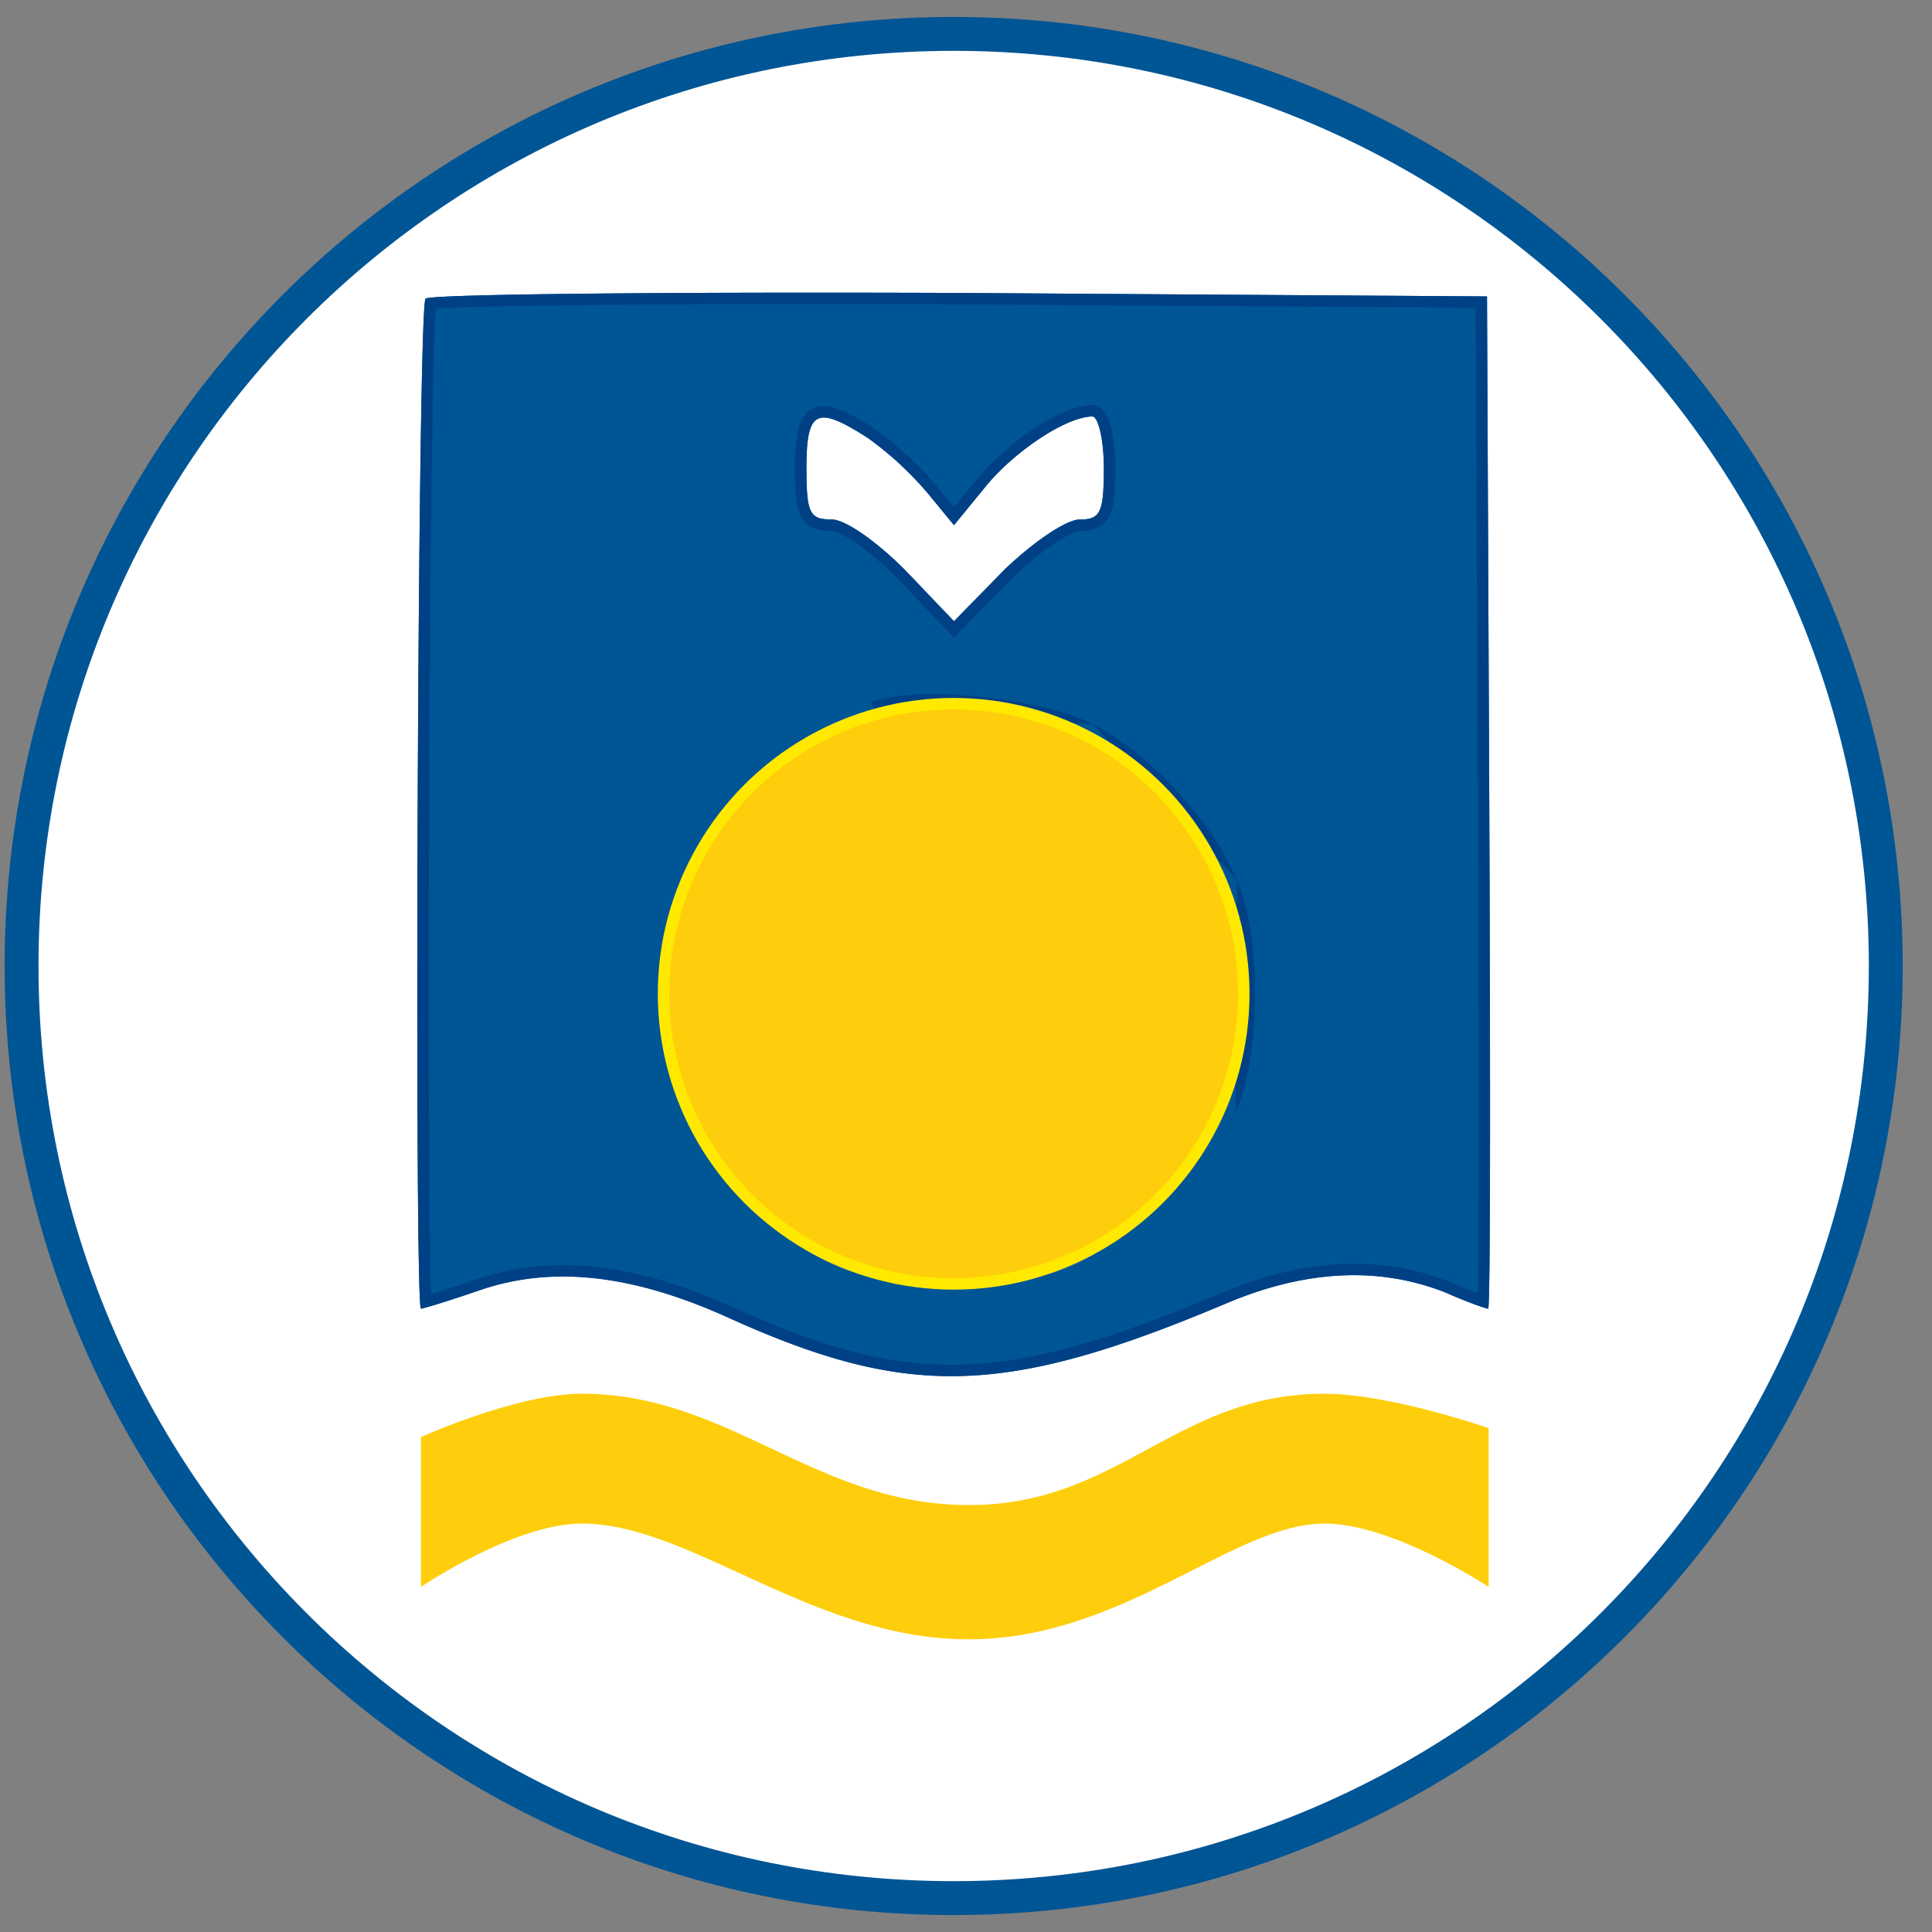 <svg xmlns="http://www.w3.org/2000/svg" width="57" height="57" fill="none" viewBox="0 0 57 57"><rect x="0" y="0" width="57" height="57" fill="#808080" stroke="none"/><g clip-path="url(#a)"><path fill="#fff" stroke="#005595" d="M28.136 1c15.188 0 27.5 12.312 27.5 27.5S43.324 56 28.136 56 .636 43.688.636 28.5 12.948 1 28.136 1Z"/><path fill="#fff" d="M22.75 11.275h11.081v6.995H22.75z"/><path fill="#005595" d="M12.555 8.812c-.236.203-.337 29.798-.135 29.798.068 0 .844-.237 1.721-.54 2.16-.743 4.522-.473 7.357.81 5.298 2.395 8.166 2.328 14.713-.44 2.328-.978 4.488-1.079 6.445-.303.608.27 1.181.473 1.249.473.067 0 .067-6.716.033-14.95l-.067-14.915-15.557-.102c-8.537-.033-15.658.034-15.759.17m13.06 4.117a10 10 0 0 1 1.754 1.62l.776.945.912-1.114c.843-1.046 2.396-2.092 3.172-2.092.169 0 .337.675.337 1.518 0 1.317-.101 1.52-.708 1.52-.405 0-1.384.674-2.228 1.484l-1.485 1.518-1.45-1.518c-.844-.844-1.755-1.485-2.16-1.485-.641 0-.743-.169-.743-1.518 0-1.722.304-1.857 1.823-.878m6.479 8.74c1.62.844 3.374 2.734 4.083 4.42.709 1.655.675 4.962-.034 6.615-.742 1.755-2.7 3.78-4.42 4.59-1.823.843-5.265.843-7.154 0-3.274-1.52-5.467-5.332-5.062-8.842.405-3.442 2.834-6.277 6.31-7.424 1.384-.472 4.792-.101 6.277.641"/><path fill="#004185" fill-rule="evenodd" d="m12.855 9.107.079-.005c.214-.015.53-.028.936-.04a183 183 0 0 1 3.405-.06c2.857-.03 6.77-.038 11.038-.021l15.222.099.066 14.582c.017 4.116.025 7.853.021 10.56a341 341 0 0 1-.016 3.206 59 59 0 0 1-.012.728c-.221-.082-.507-.197-.8-.327l-.013-.006c-2.056-.815-4.308-.699-6.701.307-3.264 1.38-5.57 2.068-7.704 2.129-2.124.061-4.112-.499-6.74-1.687-2.882-1.304-5.337-1.601-7.605-.822a39 39 0 0 1-1.312.43 41 41 0 0 1-.024-.85 251 251 0 0 1-.035-3.35c-.015-2.776-.014-6.48 0-10.192s.044-7.428.083-10.23c.02-1.4.043-2.571.067-3.397a36 36 0 0 1 .045-1.054m-.47 29.167c-.154-3.267-.051-29.272.17-29.462.101-.135 7.222-.202 15.76-.169l15.556.102.067 14.915c.03 7.147.034 13.15-.01 14.61v.003c-.007.22-.014.337-.023.337-.029 0-.148-.037-.321-.099l-.004-.001a14 14 0 0 1-.924-.373c-1.957-.776-4.117-.675-6.445.304-6.547 2.767-9.415 2.834-14.713.438-2.835-1.282-5.197-1.552-7.357-.81-.877.304-1.653.54-1.72.54-.014 0-.025-.117-.035-.335m13.412-25.629c-.381-.246-.708-.436-.981-.546-.26-.106-.558-.176-.827-.048-.28.133-.397.416-.455.683-.06.277-.08.64-.08 1.072 0 .34.007.617.028.84.02.217.058.415.14.577q.136.27.41.371c.159.06.337.069.503.069.026 0 .104.014.246.08.133.064.295.16.477.286.363.251.786.608 1.195 1.017l1.69 1.768 1.725-1.764c.409-.393.848-.75 1.229-1.006.191-.13.363-.23.504-.295a.8.8 0 0 1 .257-.087c.161 0 .337-.011.496-.078a.74.74 0 0 0 .391-.381c.076-.161.112-.356.132-.573q.029-.329.027-.824a5.3 5.3 0 0 0-.114-1.151 1.8 1.8 0 0 0-.138-.403.7.7 0 0 0-.126-.176.43.43 0 0 0-.297-.126c-.26 0-.552.086-.837.208a6 6 0 0 0-.91.503c-.614.407-1.24.952-1.687 1.507h-.001l-.649.793-.514-.625a10.2 10.2 0 0 0-1.825-1.685zm2.348 2.849.912-1.114c.843-1.046 2.396-2.092 3.172-2.092.169 0 .337.675.337 1.518 0 1.317-.101 1.52-.708 1.52-.405 0-1.384.674-2.228 1.484l-1.485 1.518-1.45-1.518c-.844-.844-1.755-1.485-2.16-1.485-.641 0-.743-.169-.743-1.518 0-1.722.304-1.857 1.823-.878a10 10 0 0 1 1.754 1.62zm4.1 5.873c-.796-.398-2.067-.681-3.292-.81-1.219-.127-2.478-.11-3.243.151h-.002l.11.32c-3.477 1.148-5.906 3.982-6.311 7.424-.405 3.51 1.788 7.323 5.061 8.842 1.89.843 5.332.843 7.155 0 1.72-.81 3.678-2.835 4.42-4.59.709-1.654.743-4.96.034-6.614-.709-1.687-2.463-3.577-4.083-4.42-1.485-.743-4.893-1.114-6.277-.642m10.67 4.93c-.74-1.76-2.55-3.709-4.237-4.588l-.005-.003m4.243 4.591c.38.888.55 2.18.541 3.441-.009 1.262-.196 2.552-.575 3.438" clip-rule="evenodd"/><circle cx="28.136" cy="29.32" r="8.56" fill="#fece0c" stroke="#ffe900" stroke-width=".337"/><path fill="#fece0c" d="M12.42 46.817v-4.42s2.828-1.278 4.748-1.278c4.486 0 7.035 3.484 11.82 3.275 4.138-.181 5.83-3.275 10.086-3.275 1.934 0 4.846 1.015 4.846 1.015v4.683s-2.818-1.867-4.846-1.867c-2.62 0-5.73 3.209-10.085 3.406-4.8.217-8.514-3.406-11.821-3.406-1.992 0-4.748 1.867-4.748 1.867"/></g><defs><clipPath id="a"><path fill="#fff" d="M.136.5h56v56h-56z"/></clipPath></defs></svg>